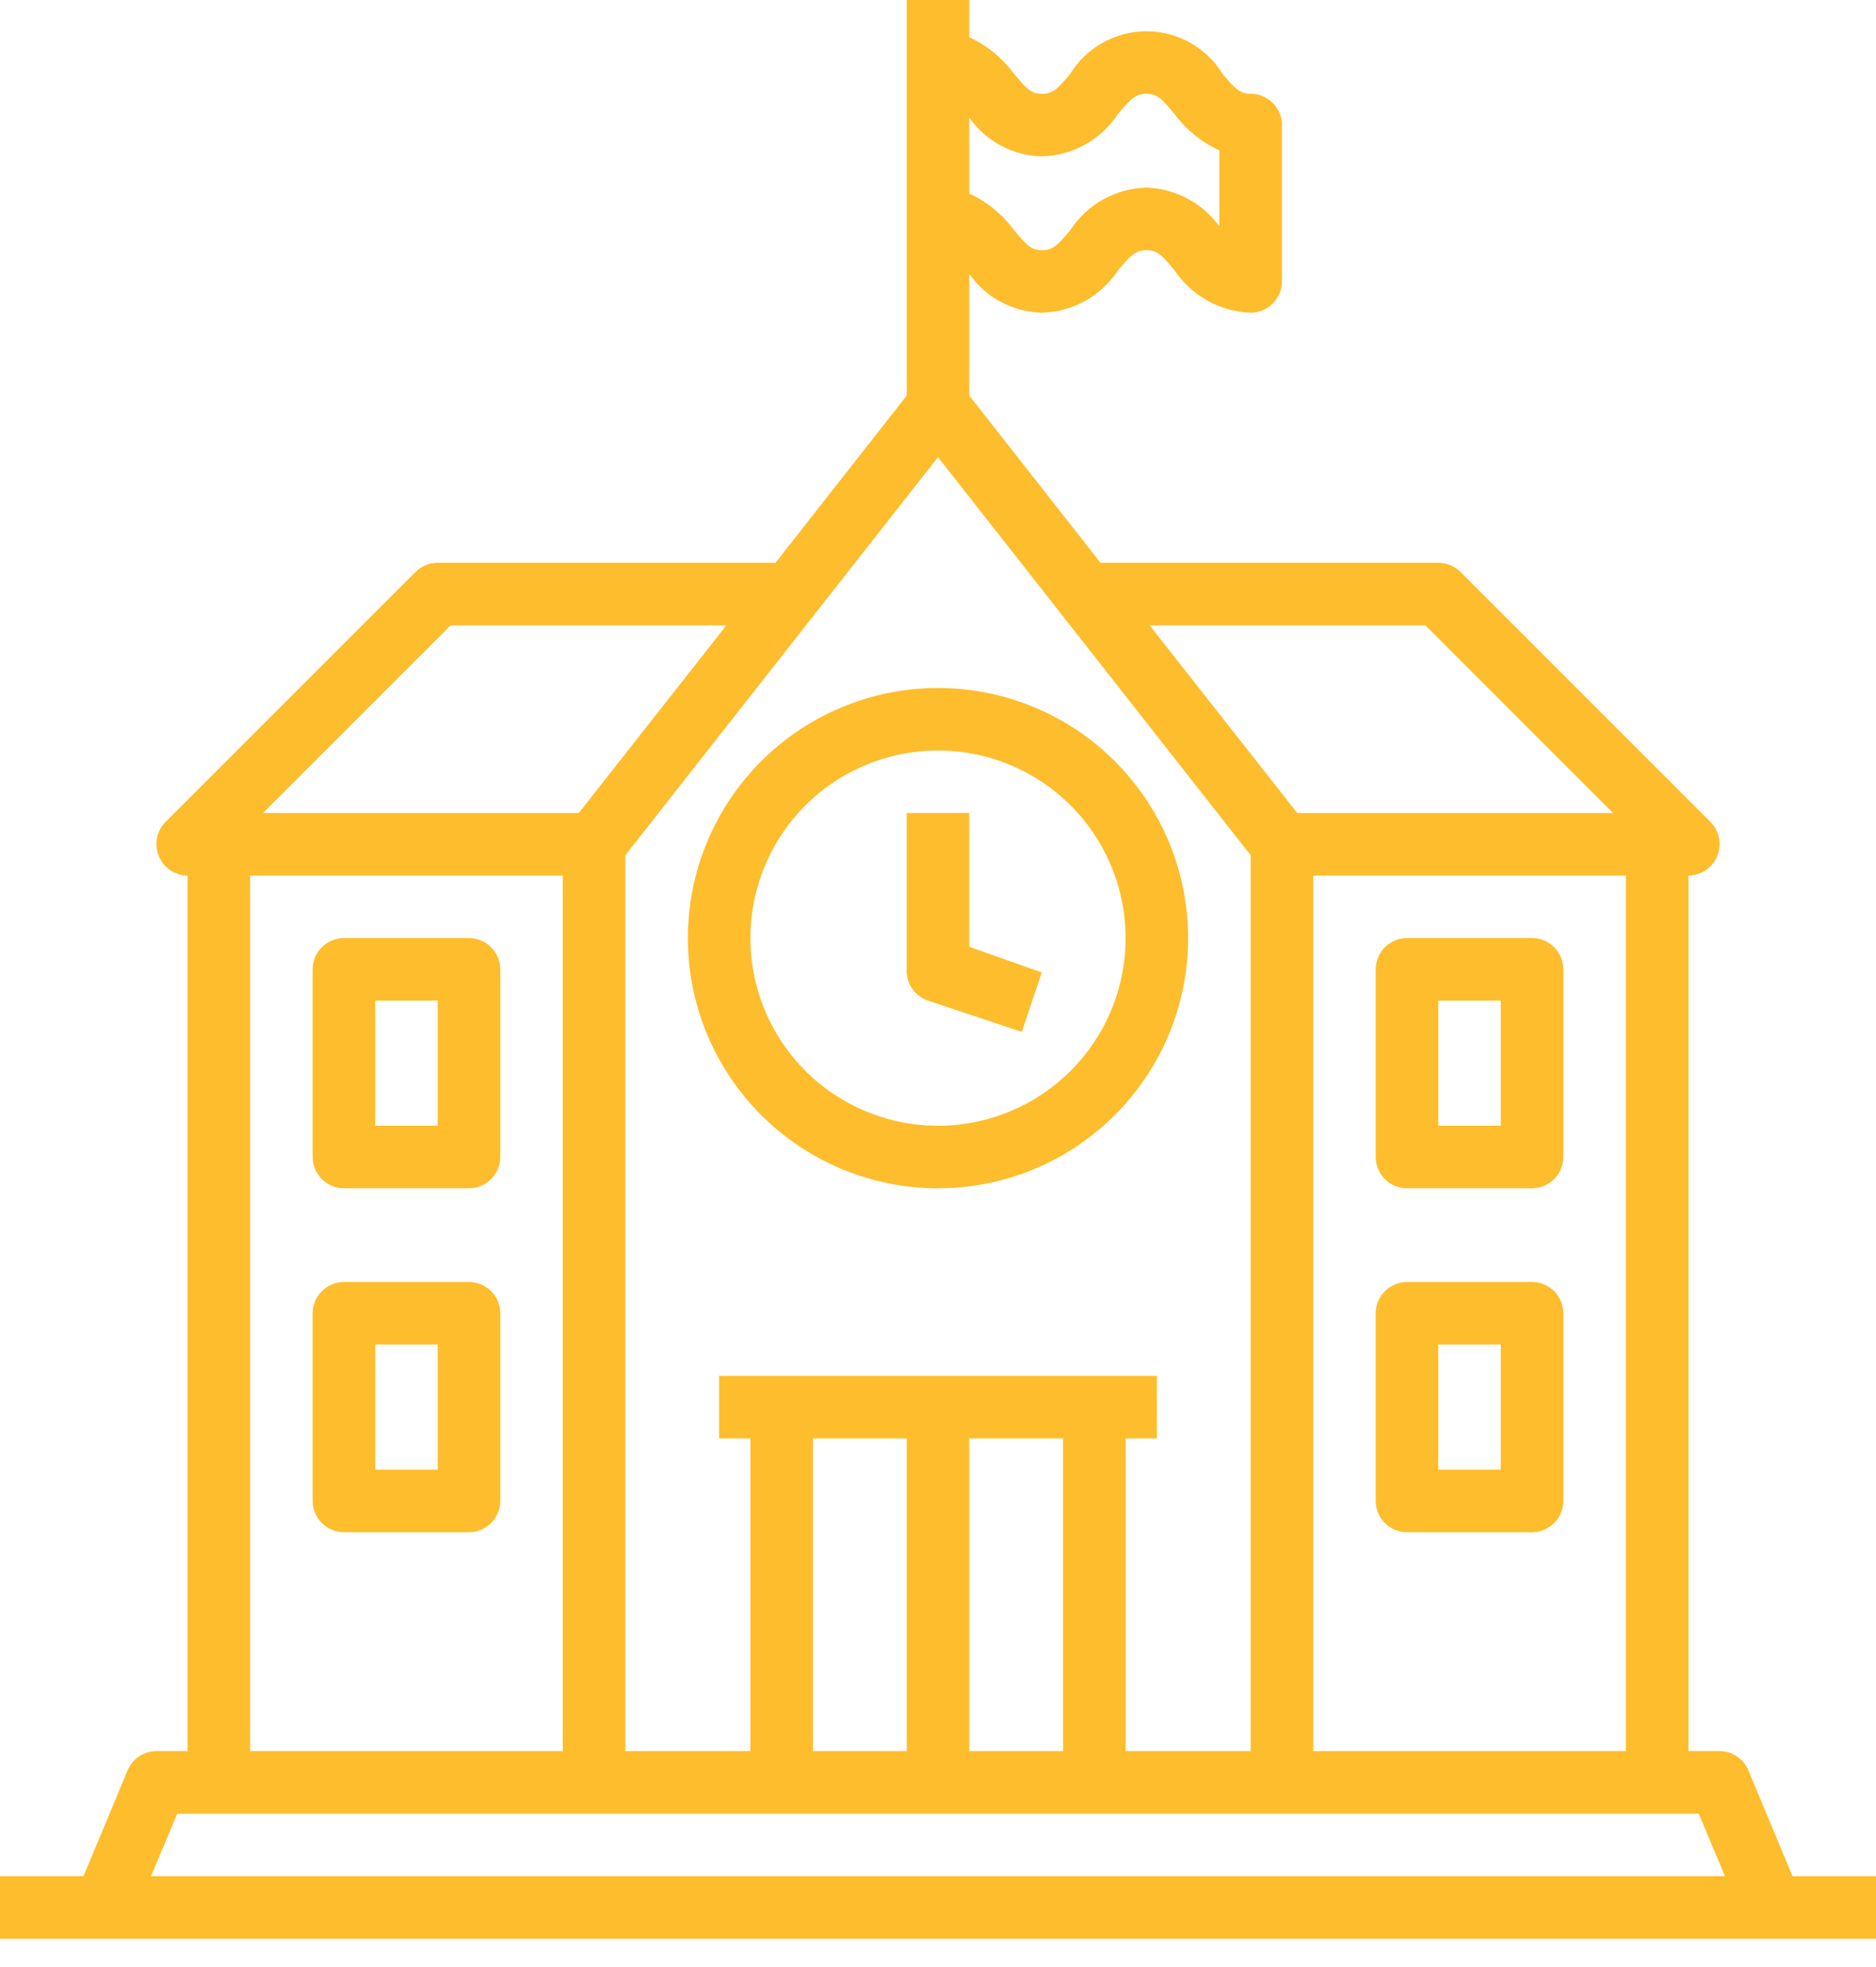 <svg xmlns="http://www.w3.org/2000/svg" width="62" height="65" viewBox="0 0 62 65" fill="none"><path d="M62 62H59.241L57.784 58.507C57.706 58.319 57.575 58.157 57.406 58.043C57.236 57.929 57.037 57.868 56.833 57.867H55.8V28.933C56.004 28.932 56.203 28.871 56.372 28.757C56.541 28.643 56.673 28.481 56.751 28.293C56.83 28.105 56.851 27.897 56.813 27.697C56.774 27.496 56.677 27.312 56.534 27.166L48.267 18.9C48.17 18.804 48.056 18.728 47.93 18.677C47.804 18.625 47.669 18.599 47.533 18.6H36.373L32.033 13.072V9.052C32.305 9.44 32.665 9.759 33.084 9.981C33.502 10.204 33.967 10.325 34.441 10.333C34.942 10.319 35.432 10.184 35.87 9.94C36.307 9.695 36.678 9.348 36.952 8.928C37.376 8.432 37.541 8.267 37.892 8.267C38.244 8.267 38.399 8.432 38.812 8.928C39.092 9.344 39.466 9.689 39.904 9.933C40.342 10.177 40.832 10.314 41.333 10.333C41.607 10.333 41.87 10.224 42.064 10.031C42.258 9.837 42.367 9.574 42.367 9.3V4.133C42.367 3.859 42.258 3.596 42.064 3.403C41.87 3.209 41.607 3.1 41.333 3.1C40.982 3.1 40.817 2.935 40.403 2.439C40.139 2.009 39.769 1.655 39.328 1.409C38.888 1.163 38.392 1.033 37.887 1.033C37.383 1.033 36.887 1.163 36.446 1.409C36.006 1.655 35.636 2.009 35.371 2.439C34.958 2.935 34.792 3.1 34.441 3.1C34.09 3.1 33.955 2.966 33.511 2.439C33.129 1.917 32.621 1.5 32.033 1.23V0H29.967V13.072L25.627 18.6H14.467C14.331 18.599 14.196 18.625 14.07 18.677C13.944 18.728 13.829 18.804 13.733 18.9L5.466 27.166C5.323 27.312 5.226 27.496 5.187 27.697C5.149 27.897 5.17 28.105 5.249 28.293C5.327 28.481 5.458 28.643 5.628 28.757C5.797 28.871 5.996 28.932 6.2 28.933V57.867H5.167C4.963 57.868 4.764 57.929 4.594 58.043C4.425 58.157 4.294 58.319 4.216 58.507L2.759 62H0V64.067H62V62ZM32.033 3.885C32.305 4.274 32.665 4.592 33.084 4.815C33.502 5.037 33.967 5.158 34.441 5.167C34.942 5.153 35.432 5.018 35.87 4.773C36.307 4.528 36.678 4.181 36.952 3.761C37.376 3.265 37.541 3.1 37.892 3.1C38.244 3.1 38.399 3.265 38.812 3.761C39.198 4.284 39.71 4.7 40.3 4.97V7.481C40.023 7.098 39.662 6.784 39.245 6.562C38.827 6.34 38.365 6.216 37.892 6.2C37.39 6.212 36.897 6.346 36.458 6.591C36.019 6.836 35.646 7.184 35.371 7.605C34.958 8.101 34.792 8.267 34.441 8.267C34.09 8.267 33.955 8.132 33.511 7.605C33.129 7.083 32.621 6.667 32.033 6.396V3.885ZM47.11 20.667L53.31 26.867H42.873L37.996 20.667H47.11ZM53.733 28.933V57.867H43.4V28.933H53.733ZM31 15.107L41.333 28.262V57.867H37.2V47.533H38.233V45.467H23.767V47.533H24.8V57.867H20.667V28.262L31 15.107ZM35.133 47.533V57.867H32.033V47.533H35.133ZM29.967 47.533V57.867H26.867V47.533H29.967ZM14.89 20.667H24.004L19.127 26.867H8.69L14.89 20.667ZM8.267 28.933H18.6V57.867H8.267V28.933ZM4.991 62L5.859 59.933H56.141L57.009 62H4.991Z" fill="#FEBD2C"></path><path d="M31 39.268C32.635 39.268 34.233 38.783 35.593 37.875C36.952 36.966 38.012 35.675 38.637 34.165C39.263 32.654 39.427 30.992 39.108 29.388C38.789 27.785 38.002 26.312 36.846 25.156C35.689 24 34.216 23.212 32.613 22.893C31.009 22.574 29.347 22.738 27.837 23.364C26.326 23.989 25.035 25.049 24.127 26.408C23.218 27.768 22.733 29.366 22.733 31.001C22.733 33.194 23.604 35.296 25.155 36.846C26.705 38.397 28.808 39.268 31 39.268ZM31 24.801C32.226 24.801 33.425 25.165 34.445 25.846C35.464 26.527 36.259 27.495 36.728 28.628C37.197 29.761 37.32 31.008 37.081 32.211C36.842 33.413 36.251 34.518 35.384 35.385C34.517 36.252 33.412 36.843 32.21 37.082C31.007 37.321 29.76 37.198 28.627 36.729C27.494 36.26 26.526 35.465 25.845 34.446C25.164 33.426 24.8 32.227 24.8 31.001C24.8 29.357 25.453 27.78 26.616 26.617C27.779 25.454 29.356 24.801 31 24.801Z" fill="#FEBD2C"></path><path d="M30.668 33.065L33.768 34.099L34.43 32.135L32.032 31.288V26.865H29.966V32.032C29.954 32.257 30.016 32.48 30.143 32.667C30.27 32.853 30.454 32.993 30.668 33.065Z" fill="#FEBD2C"></path><path d="M15.5 31H11.366C11.092 31 10.829 31.109 10.636 31.303C10.442 31.496 10.333 31.759 10.333 32.033V38.233C10.333 38.507 10.442 38.77 10.636 38.964C10.829 39.158 11.092 39.267 11.366 39.267H15.5C15.774 39.267 16.037 39.158 16.23 38.964C16.424 38.77 16.533 38.507 16.533 38.233V32.033C16.533 31.759 16.424 31.496 16.23 31.303C16.037 31.109 15.774 31 15.5 31ZM14.466 37.2H12.4V33.067H14.466V37.2Z" fill="#FEBD2C"></path><path d="M15.5 42.365H11.366C11.092 42.365 10.829 42.474 10.636 42.668C10.442 42.862 10.333 43.124 10.333 43.399V49.599C10.333 49.873 10.442 50.136 10.636 50.329C10.829 50.523 11.092 50.632 11.366 50.632H15.5C15.774 50.632 16.037 50.523 16.23 50.329C16.424 50.136 16.533 49.873 16.533 49.599V43.399C16.533 43.124 16.424 42.862 16.23 42.668C16.037 42.474 15.774 42.365 15.5 42.365ZM14.466 48.565H12.4V44.432H14.466V48.565Z" fill="#FEBD2C"></path><path d="M46.5 39.267H50.633C50.907 39.267 51.17 39.158 51.364 38.964C51.557 38.77 51.666 38.507 51.666 38.233V32.033C51.666 31.759 51.557 31.496 51.364 31.303C51.17 31.109 50.907 31 50.633 31H46.5C46.226 31 45.963 31.109 45.769 31.303C45.575 31.496 45.466 31.759 45.466 32.033V38.233C45.466 38.507 45.575 38.77 45.769 38.964C45.963 39.158 46.226 39.267 46.5 39.267ZM47.533 33.067H49.6V37.2H47.533V33.067Z" fill="#FEBD2C"></path><path d="M46.5 50.632H50.633C50.907 50.632 51.17 50.523 51.364 50.329C51.557 50.136 51.666 49.873 51.666 49.599V43.399C51.666 43.124 51.557 42.862 51.364 42.668C51.17 42.474 50.907 42.365 50.633 42.365H46.5C46.226 42.365 45.963 42.474 45.769 42.668C45.575 42.862 45.466 43.124 45.466 43.399V49.599C45.466 49.873 45.575 50.136 45.769 50.329C45.963 50.523 46.226 50.632 46.5 50.632ZM47.533 44.432H49.6V48.565H47.533V44.432Z" fill="#FEBD2C"></path></svg>